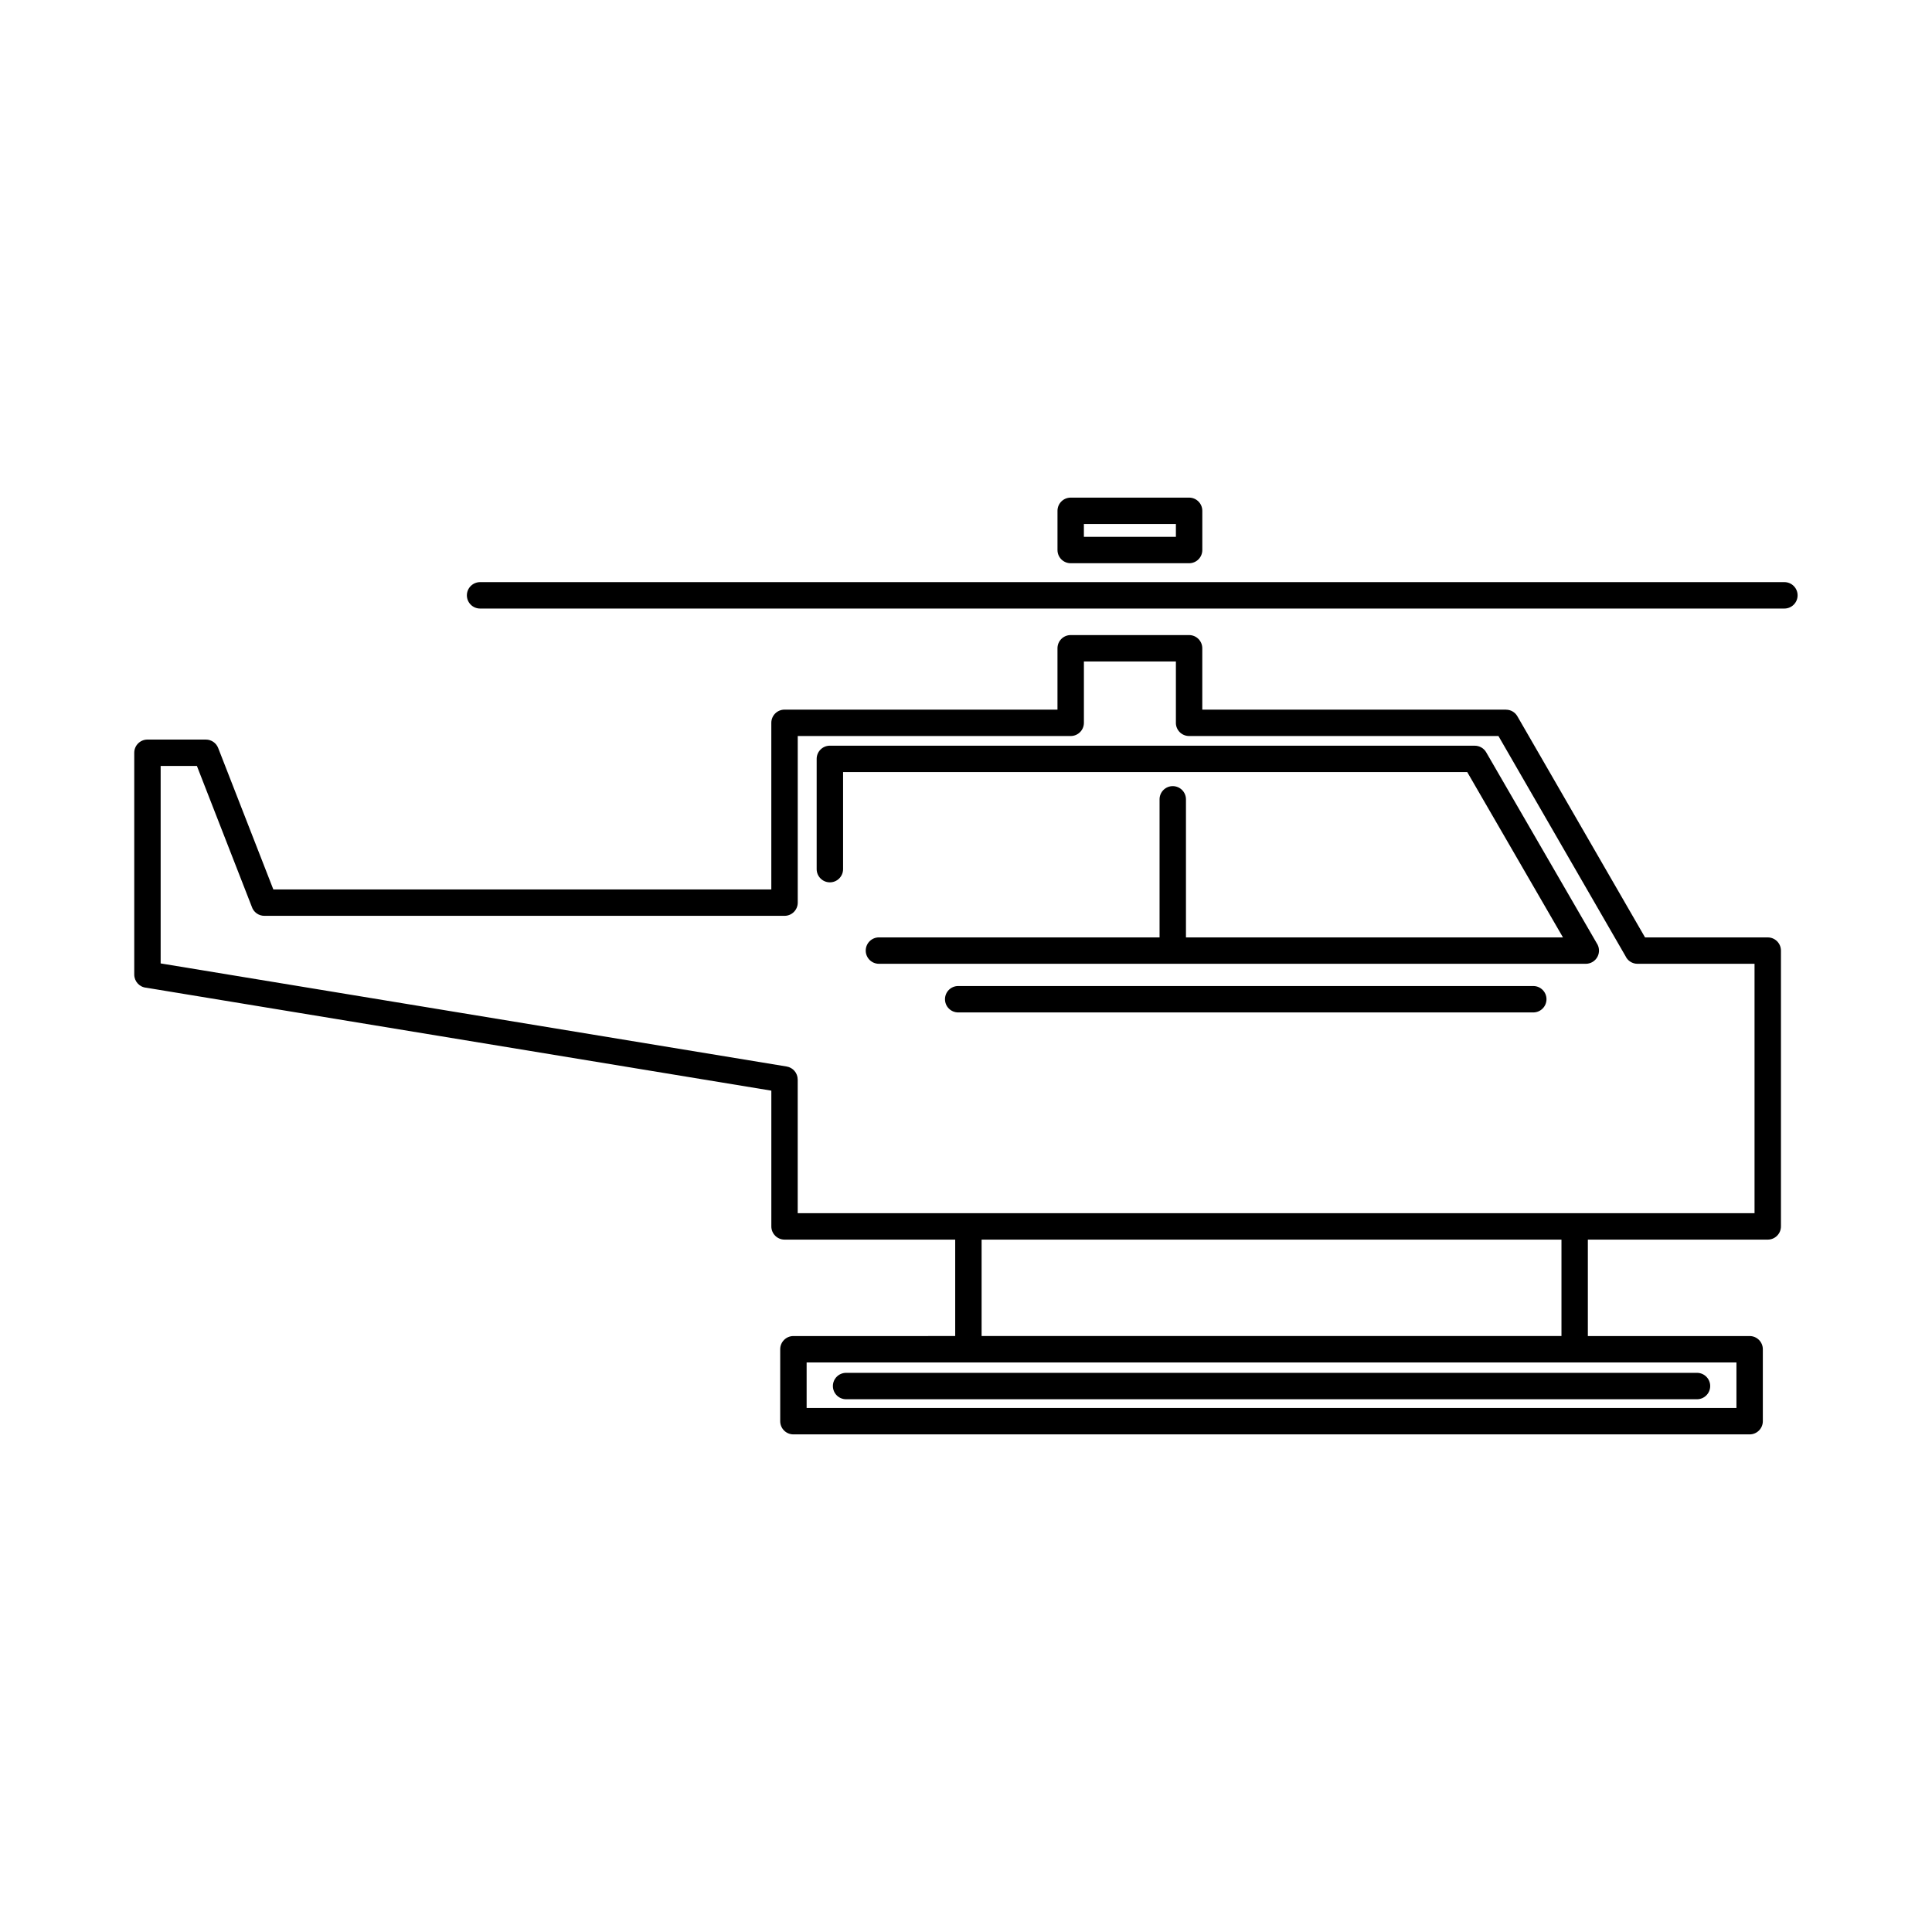<?xml version="1.0" encoding="UTF-8"?>
<!-- The Best Svg Icon site in the world: iconSvg.co, Visit us! https://iconsvg.co -->
<svg fill="#000000" width="800px" height="800px" version="1.1" viewBox="144 144 512 512" xmlns="http://www.w3.org/2000/svg">
 <path d="m271.25 305.27c-0.934 0.004-1.828-0.359-2.488-1.016-0.664-0.66-1.035-1.551-1.035-2.484 0-0.93 0.371-1.824 1.035-2.481 0.66-0.656 1.555-1.023 2.488-1.02h345.66c1.922 0.016 3.473 1.578 3.473 3.5s-1.551 3.484-3.473 3.5zm129.48 199.79h-42.965v12.07h246.41v-12.07zm-3.59-6.996v-25.555h-45.227c-1.934 0-3.5-1.566-3.5-3.5v-35.977l-165.63-27.273h0.004c-1.812-0.152-3.207-1.668-3.207-3.484v-58.789c0-1.93 1.566-3.496 3.5-3.496h15.488v0.008-0.004c1.438 0.004 2.727 0.883 3.25 2.223l14.621 37.492h131.97v-44.156c0.004-1.93 1.566-3.496 3.5-3.496h72.336v-16.258c0-1.934 1.566-3.5 3.496-3.5h31.379c1.934 0 3.5 1.566 3.5 3.5v16.258h80.488v0.016c1.246-0.004 2.398 0.664 3.016 1.746l33.832 58.602h32.516c1.934 0 3.5 1.566 3.5 3.5v73.094-0.004c0 1.934-1.566 3.5-3.5 3.5h-47.672v25.555h42.875c1.93 0 3.496 1.566 3.496 3.496v19.066c0 1.934-1.566 3.5-3.496 3.5h-253.41c-1.934 0-3.5-1.566-3.5-3.5v-19.066c0-1.93 1.566-3.496 3.5-3.496zm6.996-25.555v25.555h153.67v-25.555zm-27.234-73.094h187.35c1.297 0 2.488-0.715 3.094-1.859 0.605-1.148 0.527-2.535-0.199-3.606l-29.293-50.586c-0.621-1.078-1.773-1.742-3.019-1.742v-0.008h-170.91c-1.934 0-3.5 1.566-3.5 3.496v29.242c0.016 1.922 1.578 3.477 3.5 3.477s3.484-1.555 3.5-3.477v-25.742h165.41l25.367 43.809h-99.91v-36.609c-0.012-1.922-1.574-3.477-3.5-3.477-1.922 0-3.484 1.555-3.496 3.477v36.609h-74.391c-1.922 0.012-3.477 1.574-3.477 3.5 0 1.922 1.555 3.484 3.477 3.496zm78.723-63.863v-16.258h-24.379v16.258c0 1.934-1.566 3.5-3.5 3.5h-72.336v44.156c0 1.93-1.566 3.496-3.496 3.496h-137.86c-1.523 0-2.875-0.988-3.336-2.441l-14.535-37.277h-9.609v52.328l165.89 27.32c1.688 0.277 2.93 1.734 2.93 3.441h0.008v35.434l253.57 0.004v-66.098h-31.016c-1.375 0-2.621-0.801-3.188-2.051l-33.664-58.312h-81.984c-1.934 0-3.5-1.566-3.5-3.5zm-24.383-49.285h24.383v-3.398h-24.383zm27.883 6.996h-31.379c-1.934 0-3.5-1.566-3.5-3.5v-10.391c0-1.934 1.566-3.5 3.5-3.5h31.379c1.934 0 3.5 1.566 3.5 3.5v10.391c0 1.934-1.566 3.5-3.5 3.5zm-61.215 119.04h152.45c1.922-0.012 3.477-1.574 3.477-3.5 0-1.922-1.555-3.484-3.477-3.496h-152.45c-1.926 0.012-3.477 1.574-3.477 3.496 0 1.926 1.551 3.488 3.477 3.5zm-29.707 102.51c-1.922-0.012-3.477-1.574-3.477-3.5 0-1.922 1.555-3.484 3.477-3.496h225.54c1.922 0.012 3.477 1.574 3.477 3.496 0 1.926-1.555 3.488-3.477 3.5z" fill-rule="evenodd"/>
</svg>